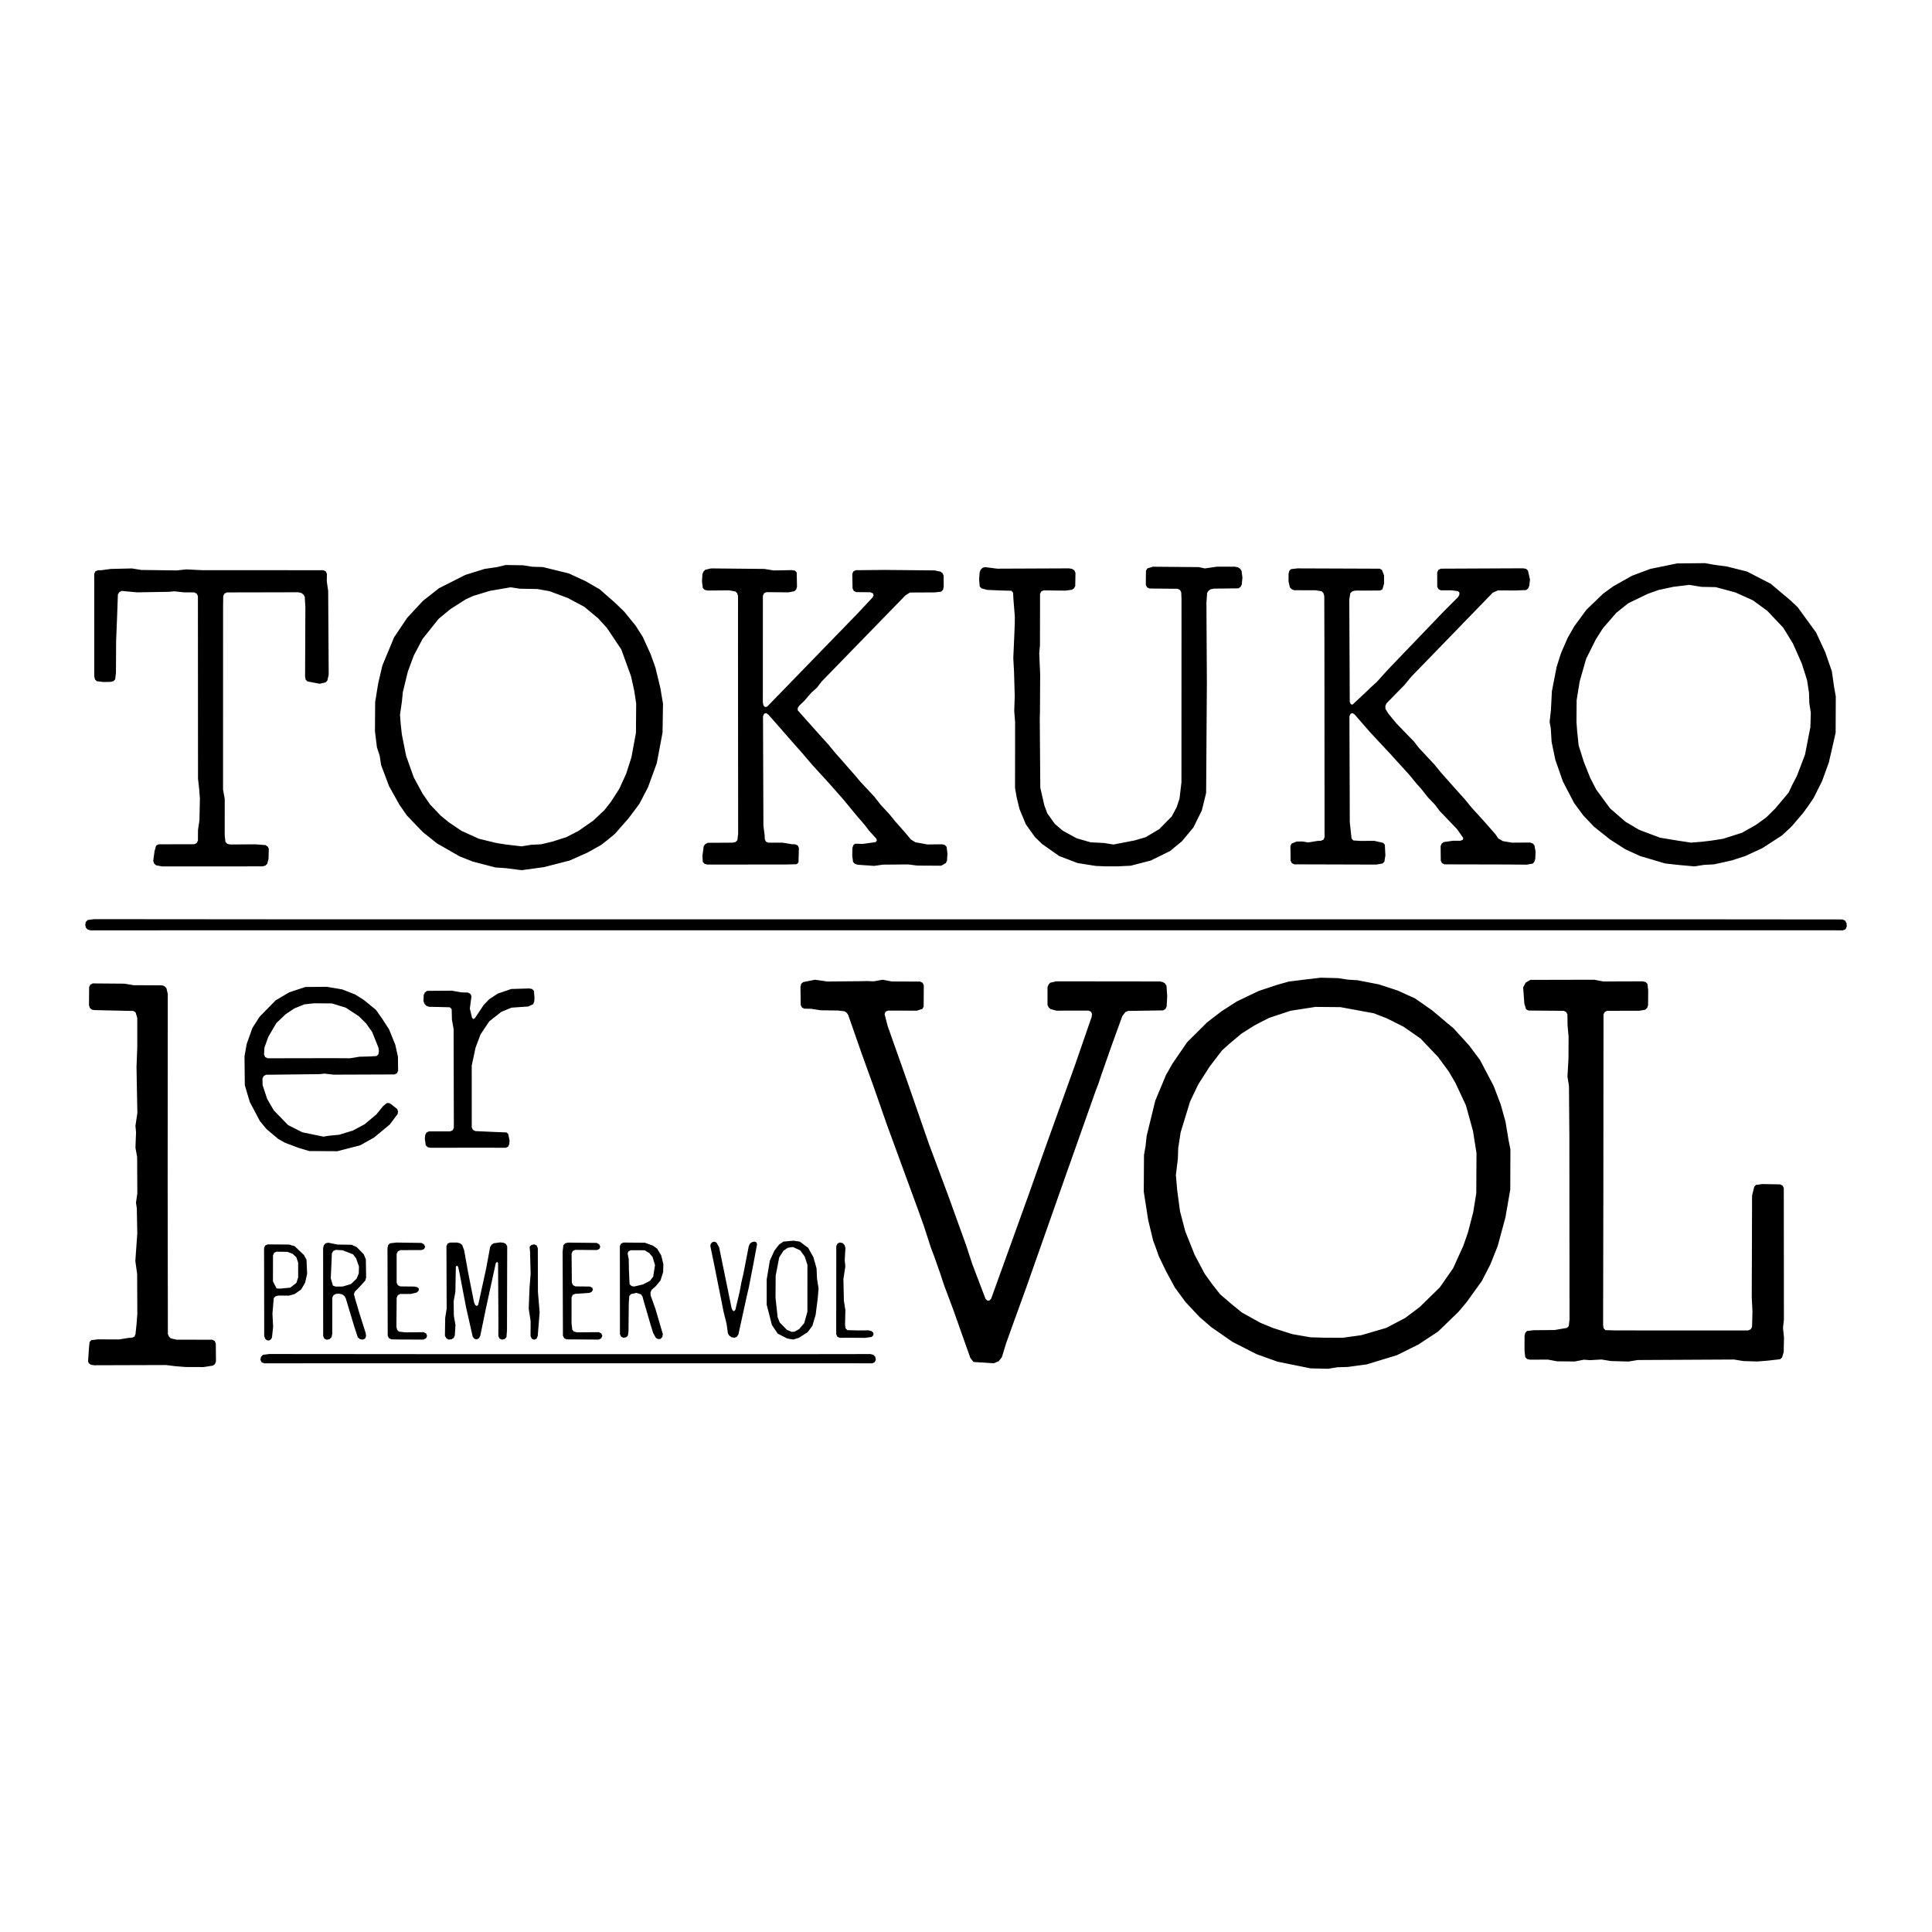 <?xml version="1.0" encoding="utf-8"?>
<!-- Generator: Adobe Illustrator 13.0.0, SVG Export Plug-In . SVG Version: 6.00 Build 14948)  -->
<!DOCTYPE svg PUBLIC "-//W3C//DTD SVG 1.0//EN" "http://www.w3.org/TR/2001/REC-SVG-20010904/DTD/svg10.dtd">
<svg version="1.0" id="Layer_1" xmlns="http://www.w3.org/2000/svg" xmlns:xlink="http://www.w3.org/1999/xlink" x="0px" y="0px"
	 width="192.756px" height="192.756px" viewBox="0 0 192.756 192.756" enable-background="new 0 0 192.756 192.756"
	 xml:space="preserve">
<g>
	<polygon fill-rule="evenodd" clip-rule="evenodd" fill="#FFFFFF" points="0,0 192.756,0 192.756,192.756 0,192.756 0,0 	"/>
	<path fill-rule="evenodd" clip-rule="evenodd" d="M130.75,136.521l-3.277-0.663l-2.113-0.756l-2.378-1.214l-2.126-1.475
		l-1.162-1.001l-1.397-1.486l-1.072-1.456l-0.89-1.643l-0.709-1.465l-0.284-0.803l-0.295-0.793l-0.493-2.048l-0.441-2.83
		l0.023-3.645l0.16-0.929l0.106-0.983l0.855-3.501l1.065-2.557l0.653-1.154l1.472-2.144l1.989-1.977l1.427-1.095l1.531-0.986
		l2.186-1.049l1.888-0.624l1.117-0.314l1.591-0.198l1.596-0.188l1.753,0.047l0.93,0.145l1.003,0.066l2.102,0.409l1.893,0.617
		l1.728,0.785l1.694,1.184l2.155,1.809l1.546,1.702l1.083,1.444l1.37,2.611l0.698,1.839l0.476,1.699l0.31,1.873l0.181,0.907
		l-0.015,4l-0.483,2.788l-0.772,2.855l-0.724,1.814l-0.859,1.672l-1.514,2.102l-0.822,0.98l-2.018,1.95l-1.949,1.288l-2.158,1.075
		l-3.022,0.922l-1.893,0.255l-1.036,0.032l-0.921,0.151L130.75,136.521L130.75,136.521z M18.506,136.386l-0.994-0.079l-0.958-0.117
		l-7.158,0.022l-0.319-0.052l-0.21-0.137l-0.08-0.2l0.083-1.276l0.069-0.658l0.178-0.184l0.639-0.076l2.143,0.005l0.924-0.151
		l0.339-0.018l0.253-0.106l0.104-0.258l0.104-0.988l0.077-1.014l-0.018-4.003l-0.18-1.289l0.195-2.732l-0.047-2.524l-0.084-0.553
		l0.134-0.927l-0.018-3.642l-0.168-0.924l0.06-1.547l-0.062-0.631l0.193-1.276l-0.055-2.896l-0.029-1.694l0.074-1.981v-2.916
		l-0.167-0.558l-0.22-0.142l-3.913-0.087l-0.232-0.047l-0.191-0.161l-0.094-0.275l0.015-1.812l0.119-0.243l0.238-0.124l3.156,0.025
		l0.922,0.153l2.844,0.013l0.255,0.102l0.178,0.183l0.134,0.592l-0.012,18.24l0.02,15.655l0.102,0.263l0.179,0.18l0.58,0.137
		l3.565,0.006l0.237,0.12l0.12,0.243l0.017,1.812l-0.104,0.258l-0.208,0.15l-0.929,0.145L18.506,136.386L18.506,136.386z
		 M97.126,135.883l-0.317-0.406l-1.705-4.818l-0.89-2.374l-0.453-1.359l-0.567-1.608l-0.3-0.785l-0.711-2.19l-0.572-1.603
		L88.5,112.25l-1.313-3.761l-1.249-3.464l-1.313-3.761l-0.143-0.218l-0.214-0.146l-0.636-0.079l-1.757-0.027l-0.931-0.144
		l-0.699-0.015l-0.238-0.122l-0.119-0.242l-0.024-1.815l0.071-0.293l0.187-0.176l1.193-0.24l1.225,0.179l3.215-0.03l0.761-0.015
		l0.652,0.027l0.896-0.161l0.904,0.174l2.842,0.012l0.237,0.121l0.12,0.243l-0.015,2.144l-0.136,0.223l-0.548,0.17l-2.869-0.007
		l-0.253,0.114l-0.089,0.238l0.3,1.171l1.895,5.357l2.24,6.458l1.873,5.012l1.826,5.062l0.626,1.91l1.309,3.432l0.174,0.176h0.208
		l0.176-0.173l3.753-10.408l1.61-4.554l2.973-8.265l1.688-4.878l0.045-0.298l-0.092-0.237l-0.253-0.117l-3.223,0.005l-0.562-0.155
		l-0.195-0.164l-0.117-0.245v-1.781l0.103-0.26l0.178-0.184l0.579-0.136l10.359,0.012l0.295,0.064l0.215,0.141l0.142,0.224
		l0.071,1.028l-0.057,1.045l-0.119,0.243l-0.22,0.141l-3.514,0.056l-0.253,0.105l-0.316,0.406l-1.061,2.926l-1.036,2.953
		l-0.27,0.818l-0.3,0.785l-2.463,6.964l-0.569,1.604l-3.871,10.992l-1.253,3.461l-0.766,2.131l-0.426,1.39l-0.312,0.409
		l-0.508,0.211L97.126,135.883L97.126,135.883z M84.868,136.015H32.424l-6.08,0.004l-0.258-0.121l-0.104-0.245l0.059-0.285
		l0.193-0.198l0.645-0.081l17.853,0.015h34.962l7.145-0.01l0.292,0.076l0.193,0.198l0.06,0.285l-0.104,0.245l-0.258,0.121
		L84.868,136.015L84.868,136.015z M173.918,135.791l-0.922-0.151l-9.603,0.05l-0.921,0.151l-1.755-0.05l-0.934-0.153l-1.157,0.066
		l-0.6-0.047l-0.914,0.179l-1.774-0.018l-0.901-0.171l-1.796,0.01l-0.287-0.069l-0.179-0.181l-0.074-0.654l0.005-1.481l0.069-0.295
		l0.179-0.184l0.639-0.076l2.115-0.022l1.225-0.21l0.183-0.177l0.075-0.654l-0.015-18.241l-0.04-5.066l-0.151-0.946l0.102-1.767
		l0.012-2.19l-0.104-1.142l-0.012-1.088l-0.119-0.242l-0.237-0.122l-3.539-0.03l-0.232-0.128l-0.171-0.567l-0.121-1.62l0.26-0.474
		l0.456-0.268l6.382-0.015l0.901,0.174l3.938-0.013l0.287,0.069l0.179,0.183l0.074,0.652l-0.013,1.477l-0.089,0.274l-0.186,0.174
		l-0.61,0.106l-3.205,0.005l-0.238,0.122l-0.119,0.242l-0.015,18.214l-0.024,12.784l0.052,0.312l0.179,0.183l1.04,0.03l13.208,0.002
		l0.25-0.118l0.131-0.235l0.042-1.544l-0.071-1.39l0.032-10.173l0.216-0.877l0.173-0.183l0.635-0.085l1.783,0.032l0.237,0.122
		l0.12,0.242l0.012,13.116l-0.091,0.842l0.099,0.964l-0.029,1.444l-0.169,0.555l-0.198,0.161l-1.286,0.146l-0.993,0.077
		L173.918,135.791L173.918,135.791z M26.359,131.822l-0.013-7.304l0.112-0.253l0.245-0.111l2.15,0.016l0.55,0.165l0.922,0.882
		l0.255,0.469l0.062,1.399l-0.198,0.89l-0.404,0.681l-0.634,0.446l-0.555,0.162l-1.075-0.003l-0.288,0.069l-0.178,0.184
		l-0.129,1.545l0.069,1.316l-0.116,1.062l-0.094,0.186l-0.186,0.114l-0.216-0.01l-0.18-0.156l-0.099-0.282V131.822L26.359,131.822z
		 M77.596,133.057l-0.583-0.865l-0.52-2.02l0.002-2.532l0.312-1.867l0.454-0.994l0.471-0.611l0.428-0.292l1.003-0.093l0.635,0.095
		l0.827,0.614l0.523,0.924l0.32,1.13l0.049,1.045l0.151,0.947l-0.084,1.023l-0.206,1.613l-0.332,1.119l-0.466,0.617l-0.877,0.566
		l-0.555,0.167l-0.6-0.098L77.596,133.057L77.596,133.057z M64.909,132.164l-0.656-2.244l-0.156-0.577l-0.159-0.211l-0.443-0.144
		l-0.533,0.121l-0.178,0.193l-0.049,0.681l-0.03,2.859l-0.062,0.419l-0.159,0.151l-0.268,0.059l-0.245-0.099l-0.119-0.26
		l-0.008-8.778l0.111-0.253l0.245-0.111l2.148,0.018l0.79,0.287l0.421,0.298l0.409,0.674l0.216,0.88l-0.02,0.785l-0.265,0.84
		l-0.491,0.592l-0.396,0.342l-0.106,0.25v0.29l0.485,1.353l0.744,2.54l-0.059,0.282l-0.173,0.181l-0.241,0.018l-0.225-0.119
		l-0.271-0.483L64.909,132.164L64.909,132.164z M58.284,132.922l1.449-0.012l0.263,0.126l0.096,0.242l-0.096,0.243l-0.263,0.129
		l-3.213-0.021l-0.238-0.122l-0.119-0.243l-0.03-8.384l0.074-0.653l0.179-0.182l0.287-0.071l2.854,0.032l0.252,0.137l0.111,0.23
		l-0.082,0.225l-0.252,0.119l-2.173-0.018l-0.245,0.114l-0.112,0.253l0.027,2.913l0.119,0.243l0.238,0.121l1.437,0.015l0.248,0.119
		l0.057,0.211l-0.124,0.205l-0.219,0.095l-1.417,0.097l-0.255,0.106l-0.112,0.247l-0.002,2.58l0.074,0.653l0.178,0.184l0.287,0.069
		L58.284,132.922L58.284,132.922z M52.94,131.817l-0.19-1.264l0.08-2.049l0.111-1.417l-0.057-2.168l-0.044-0.529l0.173-0.177
		l0.279-0.064l0.246,0.102l0.119,0.266l0.013,4.385l0.17,2.014l-0.191,2.374l-0.119,0.276l-0.235,0.101l-0.238-0.101l-0.124-0.268
		L52.94,131.817L52.94,131.817z M49.727,131.822l-0.035-5.815l-0.109-0.111l-0.122,0.14l-0.983,4.511l-0.56,2.721l-0.134,0.25
		l-0.218,0.117l-0.233-0.062l-0.169-0.205l-0.673-2.979l-0.64-3.359l-0.141-0.629l-0.122-0.137l-0.109,0.109l-0.047,2.521
		l-0.168,0.92l0.015,1.449l0.164,0.934l-0.066,1.04l-0.104,0.235l-0.226,0.154l-0.285,0.022l-0.24-0.13l-0.132-0.252l0.025-1.771
		l0.148-0.941l-0.022-6.219l0.111-0.253l0.253-0.113l0.715,0.002l0.291,0.082l0.201,0.161l0.196,0.53l0.386,2.155l0.605,3.058
		l0.124,0.257l0.161,0.089l0.131-0.141l0.788-3.602l0.396-2.144l0.139-0.228l0.216-0.145l0.653-0.089l0.337,0.037l0.24,0.127
		l0.119,0.242l-0.021,8.339l-0.052,0.712l-0.168,0.181l-0.277,0.067l-0.245-0.103l-0.119-0.265L49.727,131.822L49.727,131.822z
		 M40.095,133.644l-1.056-0.015l-0.238-0.122l-0.119-0.243l-0.024-8.742l0.069-0.295l0.178-0.182l0.64-0.076l2.502,0.037
		l0.253,0.137l0.111,0.23l-0.082,0.225l-0.253,0.119l-2.146,0.01l-0.238,0.124l-0.119,0.242v2.887l0.119,0.243l0.238,0.121
		l1.43,0.015l0.292,0.071l0.141,0.149l-0.029,0.193l-0.171,0.176l-0.597,0.148l-1.065,0.005l-0.238,0.122l-0.119,0.242l-0.025,2.911
		l0.07,0.295l0.178,0.184l0.639,0.074l1.816-0.02l0.262,0.126l0.097,0.242l-0.097,0.243l-0.262,0.129L40.095,133.644L40.095,133.644
		z M35.333,132.312l-0.336-1.114l-0.503-1.673l-0.134-0.228l-0.222-0.156l-0.3-0.071l-0.314,0.02l-0.246,0.131l-0.124,0.245
		l-0.005,3.64l-0.074,0.303l-0.193,0.198l-0.28,0.06l-0.24-0.107l-0.119-0.265l-0.005-8.772l0.074-0.298l0.183-0.186l0.268-0.052
		l0.909,0.184l1.405,0.02l0.5,0.221l0.714,0.728l0.21,0.511l0.027,1.799l-0.072,0.292l-0.505,0.572l-0.548,0.558l-0.091,0.24
		l0.134,0.518l0.418,1.415l0.623,1.962l0.039,0.3l-0.101,0.245l-0.241,0.106l-0.279-0.059l-0.211-0.177L35.333,132.312
		L35.333,132.312z M132.138,133.462l1.794,0.01l1.888-0.26l2.492-0.73l1.886-0.991l1.438-1.08l2.008-1.96l1.335-1.918l1.017-2.242
		l0.468-1.345l0.522-2.019l0.302-1.876l0.022-4.009l-0.349-2.194l-0.704-2.562l-1.038-2.222l-0.666-1.143l-1.07-1.457l-1.757-1.85
		l-1.699-1.18l-1.675-0.84l-1.296-0.501l-3.325-0.611l-2.494-0.022l-2.478,0.384l-2.153,0.716l-1.425,0.733l-1.322,0.835
		l-1.175,0.986l-0.761,0.681l-1.251,1.638l-1.127,1.765l-0.817,1.717l-0.935,3.057l-0.243,1.573l-0.034,1.061l-0.198,1.635
		l0.129,1.484l0.282,2.121l0.528,2.012l0.932,2.331l1,1.893l0.756,1.051l0.798,1.008l1.164,0.997l0.994,0.808l1.846,1.029
		l1.273,0.523l1.902,0.607l1.828,0.319L132.138,133.462L132.138,133.462z M84.506,133.467l-0.721,0.008l-0.245-0.113l-0.112-0.251
		l0.008-8.778l0.119-0.265l0.24-0.106l0.28,0.062l0.193,0.201l0.08,0.308l-0.071,1.182l0.062,0.632l-0.193,1.275l0.049,2.155
		l0.149,0.944l-0.035,1.491l0.052,0.312l0.178,0.183l1.04,0.03l1.085-0.008l0.3,0.08l0.173,0.175v0.226l-0.173,0.177l-0.654,0.091
		L84.506,133.467L84.506,133.467z M72.49,132.075l-0.29-1.162l-0.906-4.541l-0.426-2.071l0.052-0.213l0.151-0.156l0.206-0.053
		l0.204,0.09l0.268,0.476l1.239,6.058l0.109,0.245l0.143,0.069l0.129-0.141l0.423-1.789l0.171-0.917l0.205-0.885l0.533-2.74
		l0.116-0.263l0.211-0.16l0.25-0.047l0.19,0.071l0.064,0.188l-0.337,1.813l-0.471,2.435l-0.206,0.883l-0.85,3.88l-0.153,0.226
		l-0.241,0.096l-0.279-0.047l-0.228-0.156l-0.144-0.233L72.49,132.075L72.49,132.075z M77.792,131.943l0.716,0.736l0.493,0.205
		l0.272-0.024l0.466-0.26l0.496-0.59l0.32-1.135l0.003-4.676l-0.266-0.822l-0.454-0.629l-0.733-0.335l-0.507,0.075l-0.434,0.3
		l-0.421,0.661l-0.354,1.825l-0.017,2.183l0.213,1.968L77.792,131.943L77.792,131.943z M27.231,127.833l0.364,0.719l0.352,0.015
		l1.016-0.099l0.607-0.473l0.178-0.548v-1.46l-0.178-0.545l-0.375-0.347l-0.52-0.198l-1.081-0.015l-0.245,0.111l-0.112,0.253
		L27.231,127.833L27.231,127.833z M62.749,126.719l0.064,1.399l0.184,0.186l0.268,0.053l0.884-0.208l0.708-0.369l0.312-0.412
		l0.181-1.145l-0.243-0.817l-0.334-0.391l-0.446-0.275l-1.395-0.005l-0.23,0.118l-0.083,0.201l0.11,0.572L62.749,126.719
		L62.749,126.719z M33.001,127.533l0.216,0.734l0.277,0.096l0.699-0.007l0.835-0.253l0.55-0.533l0.216-0.518l0.021-0.688
		l-0.284-0.817l-0.315-0.406l-1.043-0.404l-0.678-0.037l-0.256,0.121l-0.13,0.241l-0.03,0.775L33.001,127.533L33.001,127.533z
		 M35.937,114.267l-2.277,0.59l-2.812-0.018l-1.103-0.332l-1.303-0.49l-0.689-0.389l-1.174-0.989l-0.652-0.793l-1.001-1.893
		l-0.5-1.677l-0.032-2.889l0.22-1.233l0.572-1.601l0.707-1.103l1.605-1.641l1.355-0.803l1.618-0.534l2.141-0.018l1.526,0.259
		l1.293,0.503l0.881,0.558l1.19,0.975l0.599,0.845l0.711,1.095l0.627,1.546l0.262,1.191l0.021,1.407l-0.12,0.243l-0.237,0.121
		l-6.06,0.022l-0.941-0.104l-0.505,0.053l-5.308,0.06l-0.238,0.123l-0.128,0.248l0.015,0.669l0.456,1.375l0.665,1.145l1.422,1.462
		l1.434,0.724l2.083,0.426l0.585-0.091l0.993-0.093l1.371-0.421l1.172-0.627l1.174-0.985l0.649-0.806l0.386-0.319l0.206-0.01
		l0.199,0.097l0.625,0.495l0.094,0.243l-0.037,0.253l-0.781,1.05l-1.578,1.306L35.937,114.267L35.937,114.267z M48.3,114.505
		l-5.362,0.01l-0.287-0.069l-0.178-0.186l-0.089-0.669l0.04-0.345l0.124-0.245l0.238-0.121l2.137-0.003l0.246-0.114l0.111-0.25
		l-0.024-9.843l-0.166-0.924l-0.027-1.068l-0.178-0.181l-1.042-0.027l-1.051-0.022l-0.255-0.102l-0.181-0.186l-0.107-0.271
		l0.027-0.639l0.126-0.248l0.221-0.144l2.455-0.018l0.909,0.164l0.694,0.024l0.243,0.126l0.116,0.235l-0.164,1.241l0.221,0.917
		l0.134,0.126l0.154-0.092l0.884-1.33l0.532-0.55l0.867-0.572l1.338-0.456l1.779-0.055l0.305,0.053l0.178,0.183l0.06,0.707
		L53.3,99.925l-0.107,0.263l-0.483,0.23l-1.672,0.116l-1.019,0.416l-1.208,0.953l-0.867,1.299l-0.496,1.315l-0.384,1.797
		l0.003,6.171l0.118,0.242l0.238,0.122l1.846,0.084l1.258,0.05l0.176,0.146l0.133,0.648l-0.022,0.367l-0.116,0.26l-0.246,0.111
		L48.3,114.505L48.3,114.505z M33.138,105.573l1.793,0.01l0.922-0.153l1.042-0.027l0.677-0.042l0.185-0.188l0.047-0.31l-0.044-0.337
		l-0.634-1.571l-0.598-0.847l-0.725-0.719l-1.304-0.853l-1.372-0.423l-1.779-0.016l-0.971,0.104l-1.021,0.413l-0.86,0.581
		l-0.924,0.876l-0.8,1.37l-0.389,1.073l-0.042,0.696l0.112,0.257l0.25,0.117L33.138,105.573L33.138,105.573z M181.728,92.814H24.397
		L9.047,92.822l-0.29-0.074l-0.191-0.193l-0.062-0.288l0.062-0.29l0.191-0.191l0.642-0.082l17.853,0.015H167.1l16.754,0.015
		l0.242,0.128l0.134,0.257l0.022,0.322l-0.116,0.263l-0.256,0.117L181.728,92.814L181.728,92.814z M50.442,86.613l-1.008-0.065
		l-2.274-0.592l-1.286-0.507l-2.286-1.308l-1.4-1.123l-1.591-1.654l-0.741-1.066l-1.038-1.858l-0.793-2.106L37.88,75.39
		l-0.271-0.817l-0.2-1.618l0.021-2.913l0.305-1.876l0.414-1.764l1.169-2.816l1.308-1.945l1.561-1.685l1.612-1.268l2.626-1.328
		l1.913-0.597l1.249-0.184l0.865-0.208l1.731,0.027l0.927,0.149l1.043,0.027l2.589,0.634l1.719,0.795l1.368,0.791l1.536,1.345
		l0.917,0.887l1.132,1.395l0.704,1.103l0.795,1.742l0.478,1.333l0.494,2.049l0.262,1.556l-0.045,2.889l-0.576,3.055l-0.873,2.394
		l-0.867,1.665l-1.083,1.444l-1.35,1.539l-0.788,0.652l-0.609,0.47l-1.385,0.773l-1.741,0.771l-2.567,0.659l-2.217,0.303
		L50.442,86.613L50.442,86.613z M167.417,86.291l-1.286-0.144l-2.489-0.738l-1.479-0.674l-1.533-0.984l-1.603-1.278l-1.056-1.109
		l-0.922-1.247l-1.115-2.141l-0.752-2.147l-0.377-1.804l-0.084-1.373l-0.117-0.624l0.132-1.182l0.096-1.875l0.472-2.431l0.438-1.375
		l0.658-1.513l0.656-1.153l1.225-1.667l1.652-1.593l1.043-0.756l1.841-1.036l1.826-0.686l2.675-0.548l2.803-0.027l0.909,0.164
		l1.262,0.171l2.006,0.5l2.371,1.224l1.955,1.647l0.74,0.701l1.826,2.51l0.919,1.977l0.654,1.886l0.228,1.588l0.166,0.924
		l-0.015,3.637l-0.677,2.954l-0.676,1.86l-0.845,1.689l-0.584,0.859l-0.459,0.627l-1.162,1.363l-0.935,0.87l-1.962,1.276
		l-1.716,0.795l-1.358,0.438l-1.757,0.391l-1.018,0.052l-0.927,0.151L167.417,86.291L167.417,86.291z M110.373,86.438l-1.028-0.042
		l-0.932-0.144l-0.921-0.151l-1.816-0.696l-1.692-1.189l-0.732-0.706l-0.902-1.268l-0.639-1.534l-0.28-1.172l-0.161-0.931
		l0.007-6.575l-0.086-1.093l0.049-1.494l-0.068-2.396l-0.075-1.397l0.1-2.239l0.049-1.256l0.003-0.659l-0.137-1.68l-0.037-0.696
		l-0.178-0.181l-1.043-0.027l-1.37-0.059l-0.562-0.154l-0.174-0.186l-0.059-0.688l0.049-0.713l0.099-0.268l0.184-0.186l0.238-0.079
		l1.234,0.156l7.154-0.03l0.312,0.05l0.223,0.146l0.119,0.248l-0.025,1.325l-0.126,0.224l-0.221,0.148l-0.642,0.08l-2.165-0.025
		l-0.245,0.112l-0.112,0.252l-0.007,5.109l-0.072,0.803l0.092,2.12l-0.02,3.64l-0.02,0.772l0.052,6.878l0.406,1.771l0.295,0.793
		l0.753,1.053l0.778,0.665l1.393,0.765l1.39,0.401l1.354,0.071l0.927,0.152l2.11-0.409l1.11-0.323l1.353-0.805l1.254-1.273
		l0.498-0.949l0.268-0.82l0.195-1.62l0.006-18.244l-0.025-0.707l-0.119-0.243l-0.237-0.121l-2.824-0.03l-0.238-0.122l-0.119-0.242
		l0.015-1.412l0.137-0.226l0.548-0.171l4.603,0.04l0.585,0.131l1.225-0.178l1.793,0.007l0.295,0.065l0.216,0.139l0.142,0.225
		l0.081,0.662l-0.066,0.683l-0.12,0.243l-0.22,0.141l-2.468,0.03l-0.295,0.064l-0.215,0.144l-0.142,0.221l-0.066,1.023l0.044,7.99
		l-0.074,10.938l-0.429,1.749l-0.84,1.695l-1.146,1.38l-1.188,0.976l-1.925,0.947l-1.994,0.515l-1.362,0.067L110.373,86.438
		L110.373,86.438z M91.539,86.36l-0.958-0.117l-2.489,0.022l-0.875,0.125l-1.645-0.115l-0.275-0.089l-0.186-0.18l-0.084-0.657
		l0.02-0.749l0.091-0.275l0.173-0.15l0.759,0.024l1.276-0.179l0.143-0.141l-0.054-0.203l-0.711-0.781l-0.471-0.614l-0.671-0.771
		l-1.469-1.781l-1.353-1.534l-1.722-1.885l-1.165-1.363l-0.85-0.954l-1.514-1.734l-0.867-0.979l-0.206-0.133l-0.196,0.059
		l-0.114,0.256l0.04,10.92l0.125,0.966l0.009,0.354l0.104,0.261l0.245,0.111h1.427l0.922,0.151l0.341,0.015l0.253,0.106l0.114,0.25
		l-0.04,1.442l-0.178,0.183l-1.041,0.03l-7.86,0.007L70.3,86.187l-0.184-0.188l-0.034-0.615l0.131-0.968l0.159-0.206l0.246-0.124
		l2.487-0.013l0.287-0.07l0.179-0.183l0.074-0.654L73.63,64.925l0.002-5.473l-0.089-0.272l-0.185-0.174l-0.61-0.106l-2.16,0.017
		L70.3,58.848l-0.179-0.181l-0.084-0.664l0.044-0.713l0.102-0.26l0.179-0.184l0.579-0.136l5.324,0.052l0.922,0.151l1.818-0.032
		l0.305,0.05l0.178,0.183l0.03,1.434l-0.089,0.272l-0.186,0.173l-0.609,0.107l-2.163-0.022l-0.245,0.115l-0.112,0.252l-0.005,10.613
		l0.062,0.325l0.159,0.161l0.211-0.045l8.906-9.173l1.594-1.698l0.119-0.223l-0.06-0.201l-0.245-0.114l-1.437-0.015l-0.238-0.122
		l-0.119-0.243l-0.027-1.455l0.112-0.252l0.245-0.114l2.832-0.027l5.025,0.047l0.587,0.126l0.208,0.154l0.104,0.258l0.007,1.104
		l-0.069,0.295l-0.178,0.184l-0.639,0.074l-2.485,0.013l-0.441,0.279l-2.847,2.924l-5.512,5.669l-0.471,0.614l-0.57,0.51
		l-0.667,0.778l-0.56,0.545l-0.126,0.21v0.218l0.508,0.575l1.873,2.096l0.687,0.756l0.649,0.797l0.85,0.955l0.668,0.772l0.509,0.575
		l0.493,0.589l1.395,1.491l0.634,0.813l0.867,0.934l0.649,0.797l0.85,0.954l0.657,0.786l0.443,0.277l1.209,0.221l1.447-0.018
		l0.287,0.069l0.179,0.183l0.084,0.662l-0.044,0.714l-0.117,0.247l-0.456,0.263L91.539,86.36L91.539,86.36z M26.815,84.666
		l-0.022,1.011l-0.132,0.505l-0.188,0.181l-0.287,0.076l-10.004,0.003l-0.609-0.109l-0.193-0.174l-0.092-0.274l0.131-0.971
		l0.164-0.56l0.243-0.117l3.562-0.008l0.237-0.122l0.12-0.242l0.01-1.083l0.144-0.947l0.044-2.152l-0.076-1.016l-0.112-0.978
		l-0.01-18.217l-0.12-0.242l-0.237-0.125l-1.061-0.007l-0.946-0.105l-0.505,0.052l-3.185,0.053l-1.005-0.089l-0.548-0.055
		l-0.23,0.119l-0.146,0.229l-0.075,2.127l-0.099,2.431l-0.02,3.268l-0.075,0.651l-0.178,0.183l-0.287,0.07l-0.733,0.01l-0.644-0.08
		l-0.178-0.183l-0.069-0.295L9.401,57.257l0.112-0.252l0.252-0.106l0.347-0.01l0.946-0.126l2.111-0.05l0.921,0.151l3.539,0.047
		l0.941-0.102l1.551,0.075l12.137,0.007l0.246,0.114l0.111,0.252l-0.012,0.741l0.139,0.952l0.052,8.356l-0.134,0.592l-0.181,0.186
		l-0.579,0.134l-1.224-0.23l-0.181-0.181l-0.057-0.305l0.029-6.959L30.4,59.52l-0.142-0.221l-0.215-0.144l-0.295-0.064l-7.121,0.015
		L22.39,59.23l-0.119,0.242l-0.015,1.078l-0.003,18.231l0.168,0.919L22.42,83.35l0.074,0.654l0.179,0.181l0.287,0.07l2.512-0.016
		l1.009,0.075l0.221,0.146L26.815,84.666L26.815,84.666z M150.511,86.251l-6.407-0.015l-0.237-0.122l-0.119-0.243l-0.018-1.446
		l0.104-0.258l0.208-0.153l0.939-0.134h0.737l0.23-0.097l0.04-0.178l-0.604-0.867l-1.761-1.844l-0.467-0.619l-0.705-0.736
		l-0.635-0.81l-0.511-0.572l-0.648-0.796l-1.888-2.081l-2.089-2.24l-1.531-1.759l-0.205-0.133l-0.196,0.059l-0.114,0.256
		l0.035,10.563l0.176,1.635l0.176,0.189l0.669,0.047l1.43-0.005l0.875,0.2l0.173,0.186l0.053,1.075l-0.104,0.626l-0.186,0.173
		l-0.61,0.107l-8.2-0.024l-0.238-0.122l-0.118-0.243l-0.02-1.449l0.111-0.252l0.52-0.21l0.553-0.003l0.587,0.094l0.93-0.151
		l0.339-0.015l0.253-0.106l0.114-0.25l-0.013-18.24l-0.015-5.817l-0.079-0.282l-0.171-0.193l-0.609-0.106l-2.139-0.002l-0.255-0.104
		l-0.179-0.181l-0.136-0.6l0.005-0.741l0.069-0.297l0.179-0.183l0.639-0.074l8.206,0.03l0.228,0.131l0.203,0.535l0.005,0.828
		l-0.168,0.572l-0.243,0.113l-2.492,0.008l-0.277,0.081l-0.187,0.174l-0.104,0.622l0.046,10.225l0.105,0.23l0.167,0.047l1.29-1.202
		l0.548-0.535l0.57-0.511l1.201-1.325l5.475-5.706l1.455-1.456l0.121-0.23l0.012-0.211l-0.146-0.151l-0.645-0.08l-1.07-0.003
		l-0.237-0.121l-0.119-0.245v-1.427l0.119-0.244l0.237-0.121l8.211-0.037l0.302,0.054l0.184,0.181l0.203,0.894l-0.074,0.624
		l-0.114,0.258l-0.198,0.161l-1.033,0.039l-1.786-0.002l-0.503,0.216l-8.166,8.423l-0.648,0.795l-1.797,1.831l-0.108,0.258
		l0.003,0.285l0.279,0.463l0.815,0.993l1.773,1.831l0.471,0.614l1.566,1.68l0.648,0.795l0.85,0.955l0.848,0.956l0.687,0.758
		l0.648,0.795l1.371,1.516l1.013,1.152l0.292,0.431l0.453,0.263l0.922,0.154l1.796-0.013l0.268,0.092l0.167,0.191l0.113,0.631
		l-0.029,0.711l-0.084,0.285l-0.167,0.191l-0.608,0.107L150.511,86.251L150.511,86.251z M50.436,84.252l1.612,0.188l0.929-0.154
		l1.019-0.052l1.154-0.279l1.357-0.434l1.19-0.609l1.486-1.034l1.115-1.048l0.637-0.808l0.85-1.318l0.681-1.491l0.53-1.647
		l0.453-2.451l0.022-2.914l-0.188-1.268l-0.332-1.482l-0.966-2.658l-0.724-1.085l-0.725-1.08l-0.863-0.942l-1.38-1.145l-1.638-0.877
		l-1.831-0.681l-1.214-0.217l-1.754-0.031l-0.909-0.141l-2.074,0.355l-1.647,0.502l-0.743,0.335l-1.541,0.979l-1.182,0.979
		l-1.604,2.007l-0.876,1.658l-0.587,1.587l-0.499,2.042l-0.101,0.991l-0.184,1.278l0.077,1.019l0.112,0.979l0.423,2.121l0.763,2.136
		l0.889,1.642l0.741,1.065l1.056,1.11l0.79,0.649l1.291,0.869l1.73,0.786l1.726,0.42L50.436,84.252L50.436,84.252z M167.457,83.88
		l1.251,0.188l0.996-0.077l0.964-0.112l1.238-0.191l1.903-0.606l1.378-0.781l1.042-0.755l0.904-0.899l1.318-1.57l0.347-0.739
		l0.493-0.954l0.798-2.103l0.532-2.738l0.045-1.43l-0.149-0.944l-0.034-1.061l-0.193-1.259l-0.525-1.649l-0.89-2.009l-0.963-1.568
		l-1.578-1.668l-1.455-1.065l-1.731-0.78l-1.977-0.532l-1.405-0.025l-1.243-0.2l-1.596,0.198l-1.472,0.319l-1.056,0.379l-1.94,0.934
		l-1.201,0.958l-1.34,1.546l-0.701,1.105l-0.966,1.93l-0.646,2.257l-0.304,1.878l-0.017,2.183l0.077,1.013l0.139,1.315l0.521,1.654
		l0.621,1.554l0.612,1.197l1.378,1.876l1.543,1.34l1.355,0.8l2.083,0.788L167.457,83.88L167.457,83.88z"/>
</g>
</svg>
